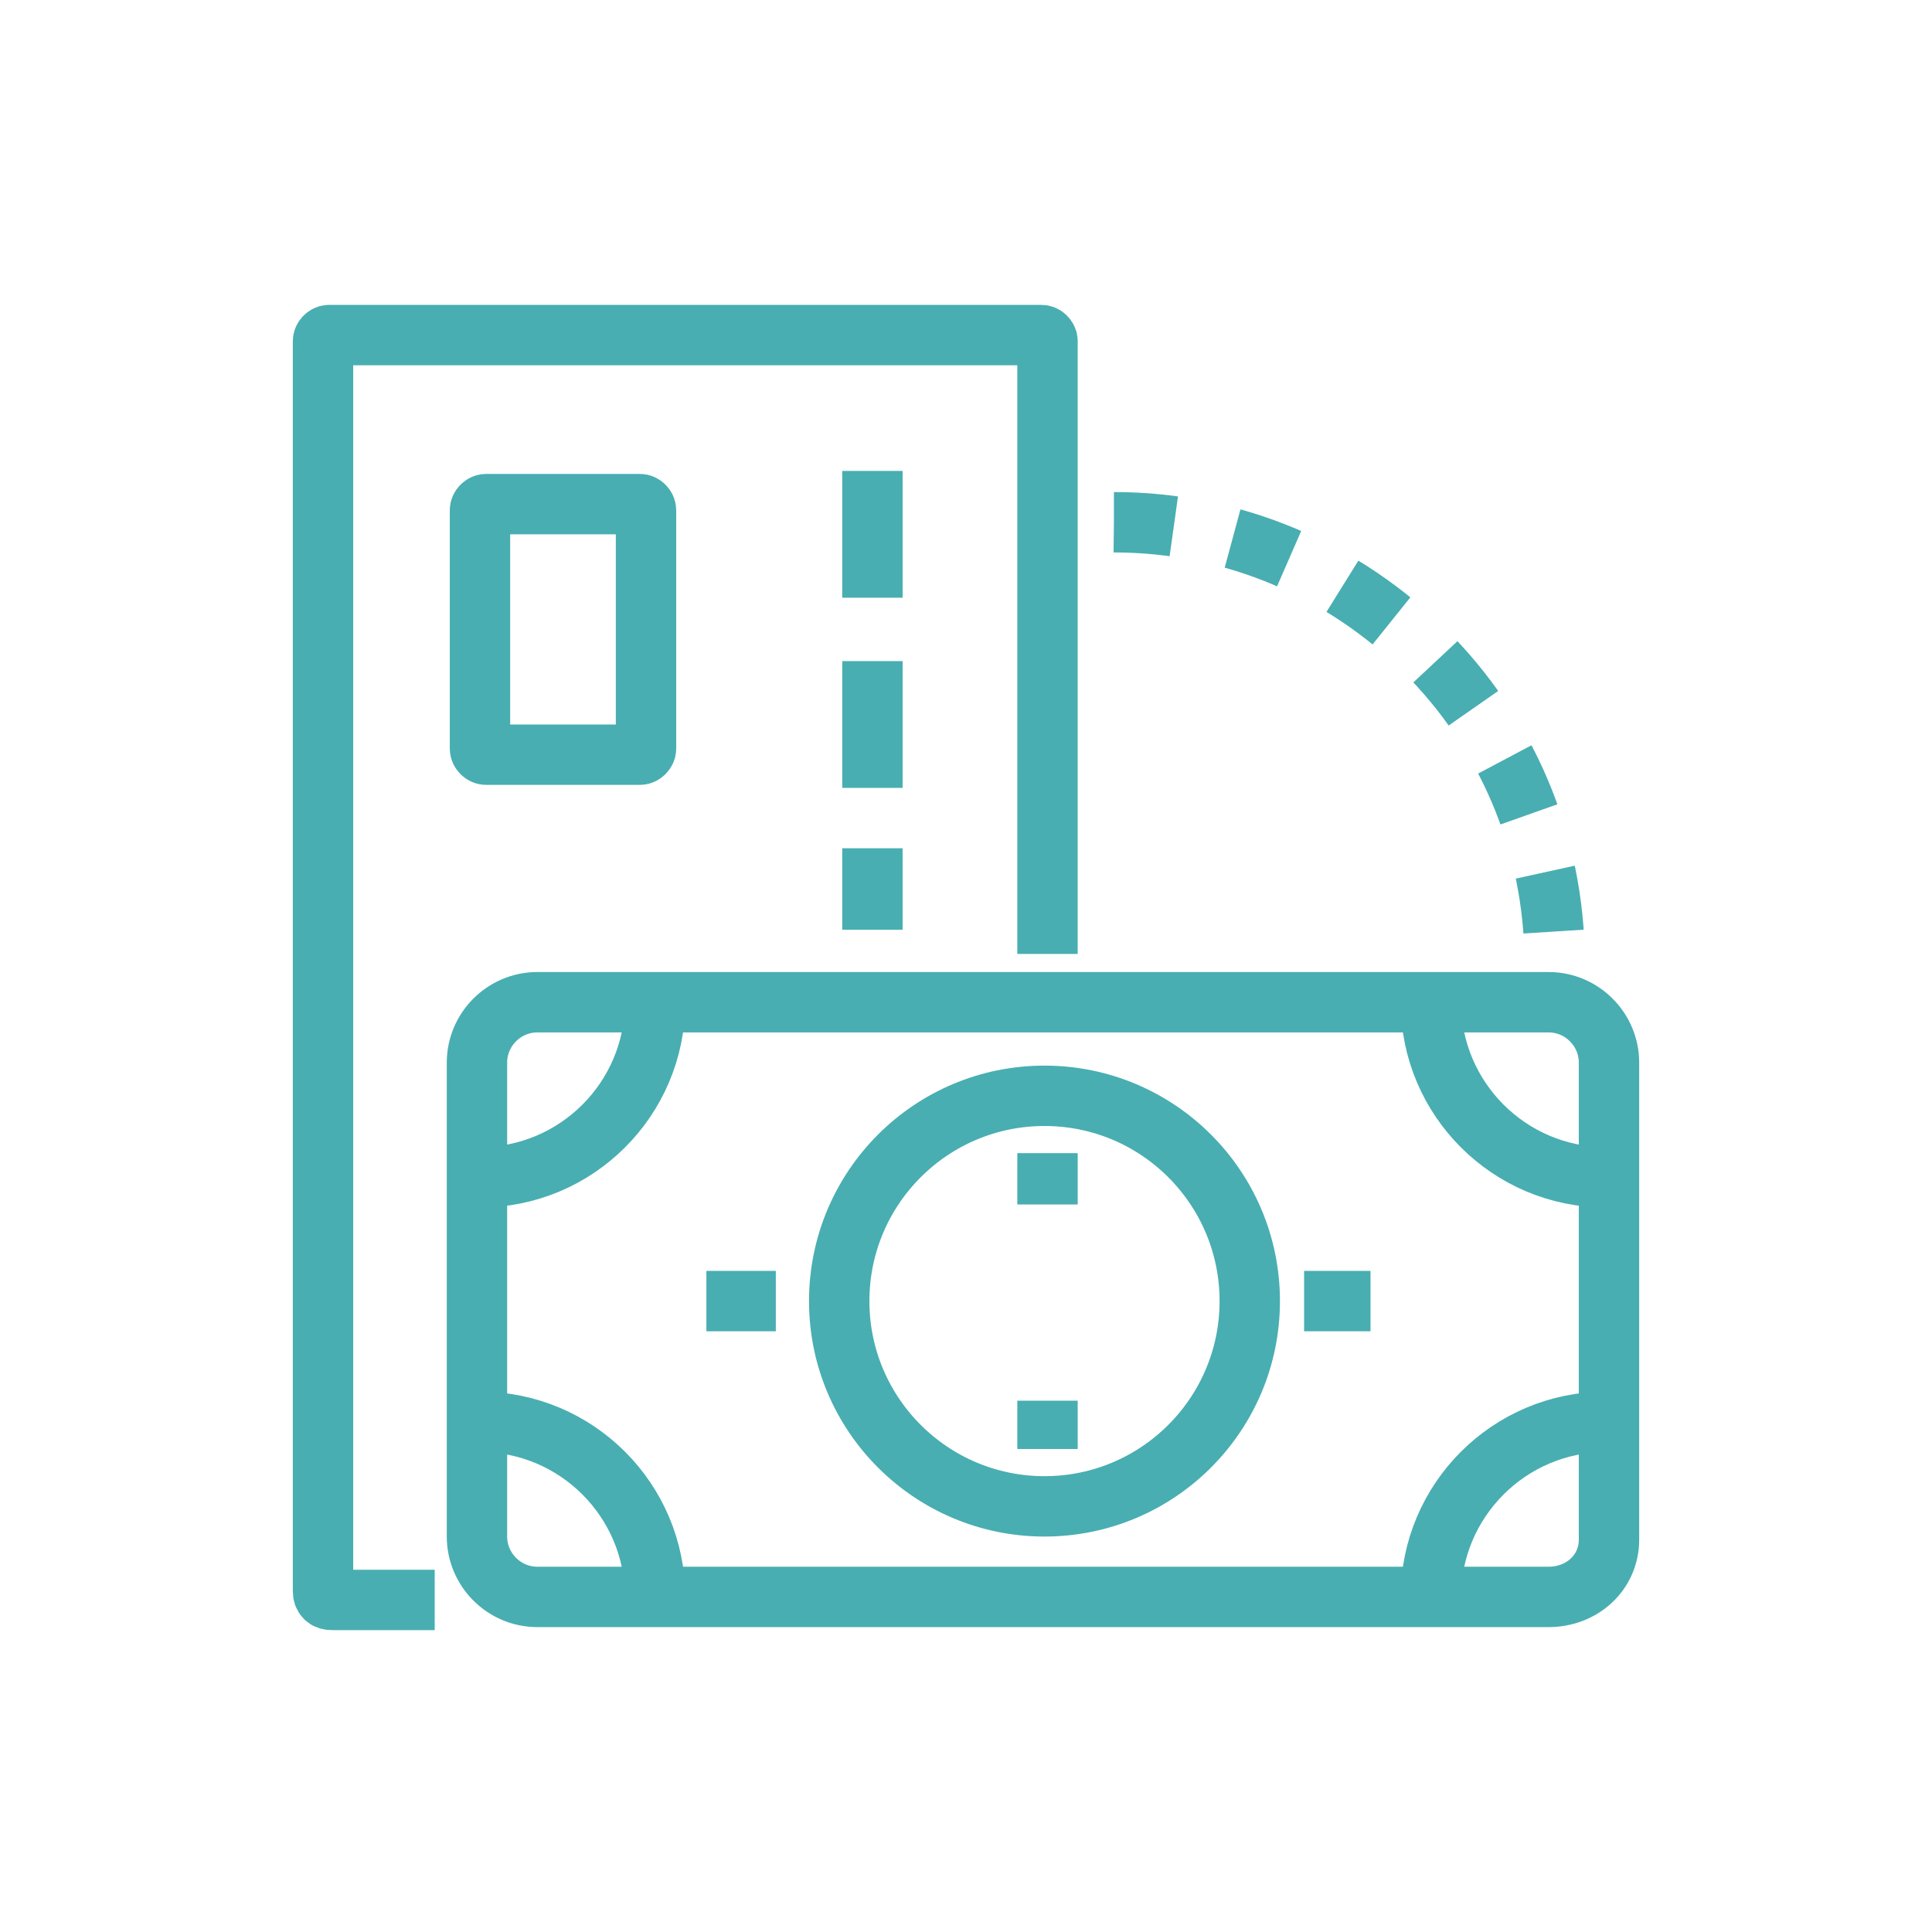 <?xml version="1.0" encoding="UTF-8"?> <svg xmlns="http://www.w3.org/2000/svg" width="64" height="64" viewBox="0 0 64 64" fill="none"> <path d="M34.7 38.2V39.9" stroke="#48AEB1" stroke-width="2" stroke-miterlimit="10"></path> <path d="M34.7 46.4V48" stroke="#48AEB1" stroke-width="2" stroke-miterlimit="10"></path> <path d="M51.3 52.9H17.8C16.7 52.9 15.8 52 15.8 50.9V35.2C15.8 34.1 16.7 33.2 17.8 33.2H51.3C52.4 33.2 53.3 34.1 53.3 35.2V51C53.3 52.1 52.4 52.9 51.3 52.9Z" stroke="#48AEB1" stroke-width="2" stroke-miterlimit="10"></path> <path d="M21.7 33.2C21.7 36.4 19.1 39 15.9 39" stroke="#48AEB1" stroke-width="2" stroke-miterlimit="10"></path> <path d="M47.4 33.2C47.4 36.4 50 39 53.2 39" stroke="#48AEB1" stroke-width="2" stroke-miterlimit="10"></path> <path d="M21.7 52.9C21.7 49.7 19.1 47.1 15.9 47.1" stroke="#48AEB1" stroke-width="2" stroke-miterlimit="10"></path> <path d="M47.4 52.9C47.4 49.7 50 47.1 53.2 47.1" stroke="#48AEB1" stroke-width="2" stroke-miterlimit="10"></path> <path d="M34.6 49.9C38.356 49.9 41.4 46.855 41.4 43.1C41.4 39.344 38.356 36.3 34.6 36.3C30.845 36.3 27.8 39.344 27.8 43.1C27.8 46.855 30.845 49.9 34.6 49.9Z" stroke="#48AEB1" stroke-width="2" stroke-miterlimit="10"></path> <path d="M23.4 43.1H25.7" stroke="#48AEB1" stroke-width="2" stroke-miterlimit="10"></path> <path d="M43.2 43.1H45.4" stroke="#48AEB1" stroke-width="2" stroke-miterlimit="10"></path> <path d="M34.7 31.6V11.3C34.7 11.2 34.6 11.1 34.5 11.1H10.9C10.8 11.1 10.7 11.2 10.7 11.3V52.7C10.7 52.9 10.8 53 11 53H14.4" stroke="#48AEB1" stroke-width="2" stroke-miterlimit="10"></path> <path d="M28.9 15.6V19.8" stroke="#48AEB1" stroke-width="2" stroke-miterlimit="10"></path> <path d="M28.9 21.9V26.1" stroke="#48AEB1" stroke-width="2" stroke-miterlimit="10"></path> <path d="M28.9 28.1V30.8" stroke="#48AEB1" stroke-width="2" stroke-miterlimit="10"></path> <path d="M21.2 25H16.1C16 25 15.9 24.9 15.9 24.8V16.9C15.9 16.8 16 16.7 16.1 16.7H21.2C21.3 16.7 21.4 16.8 21.4 16.9V24.8C21.4 24.9 21.3 25 21.2 25Z" stroke="#48AEB1" stroke-width="2" stroke-miterlimit="10"></path> <path d="M36.9 17.3C44.9 17.3 51.5 23.8 51.5 31.9" stroke="#48AEB1" stroke-width="2" stroke-miterlimit="10" stroke-dasharray="1.99 1.99"></path> </svg> 